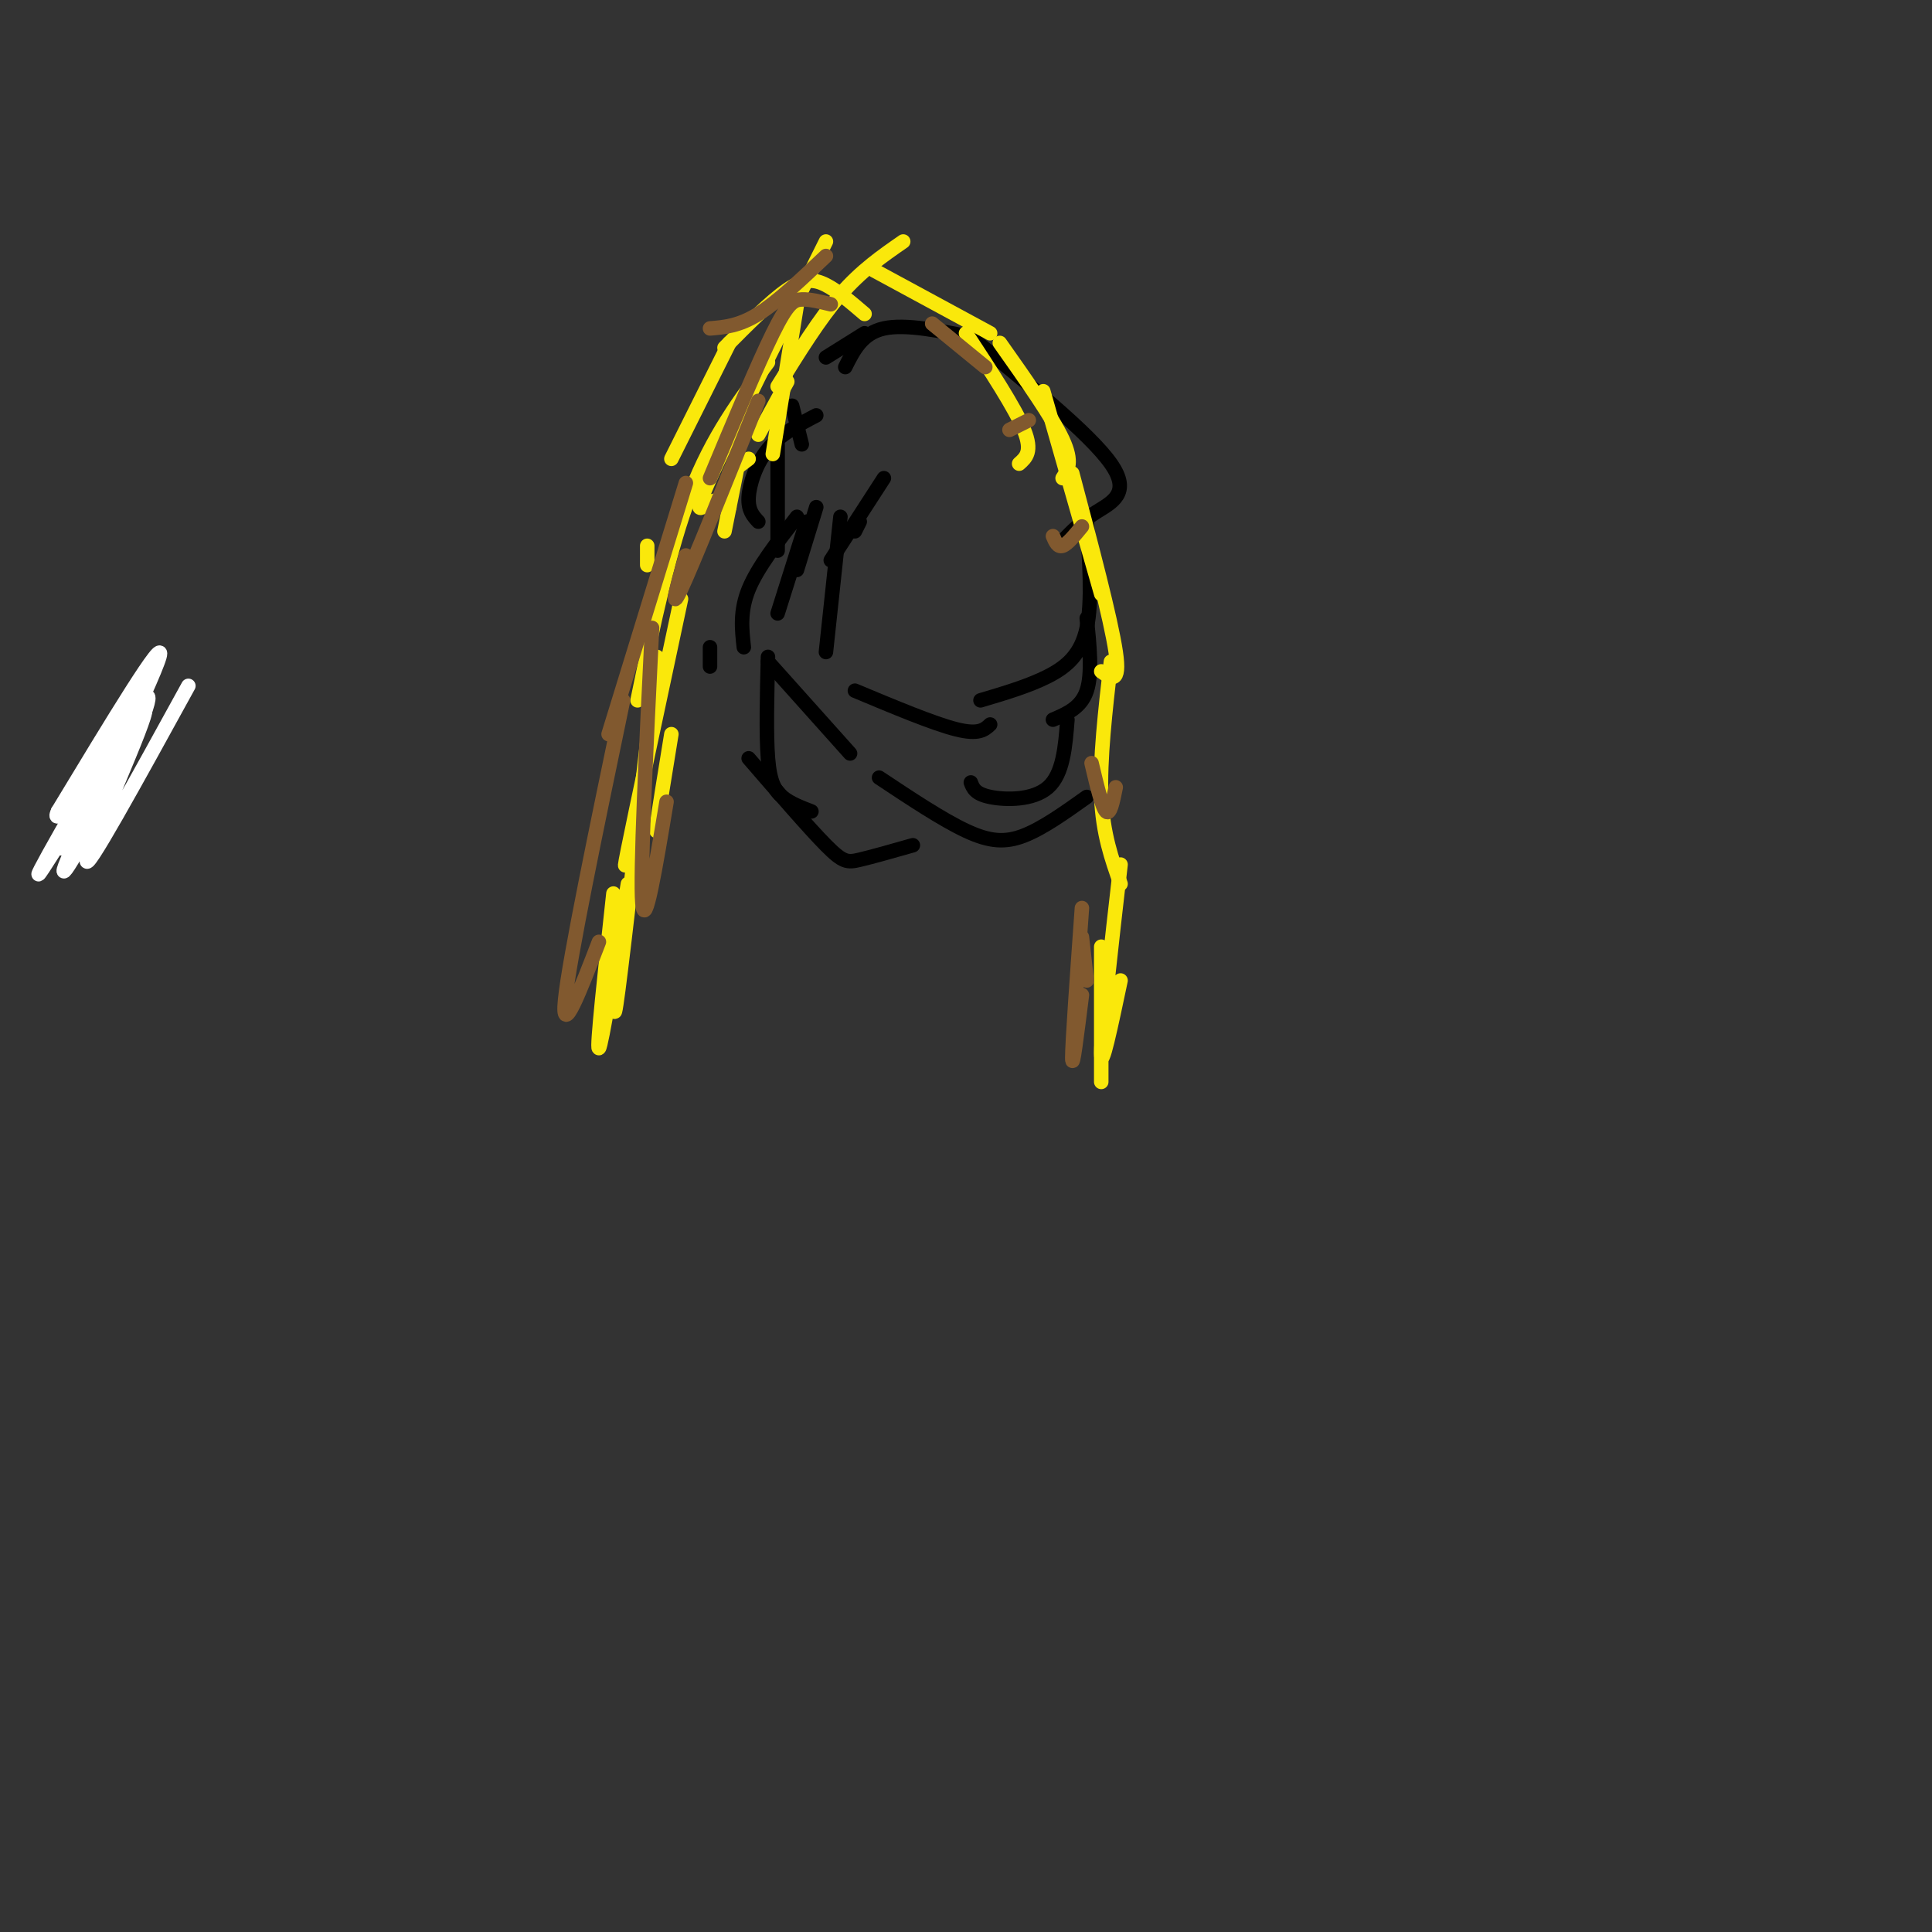 <svg viewBox='0 0 400 400' version='1.1' xmlns='http://www.w3.org/2000/svg' xmlns:xlink='http://www.w3.org/1999/xlink'><rect x="0" y="0" width="400" height="400" fill="#333333" stroke="none"/><g fill='none' stroke='#000000' stroke-width='3' stroke-linecap='round' stroke-linejoin='round'><path d='M202,70c-7.250,-1.500 -14.500,-3.000 -19,-2c-4.500,1.000 -6.250,4.500 -8,8'/><path d='M179,69c0.000,0.000 -8.000,5.000 -8,5'/><path d='M164,84c0.000,0.000 2.000,8.000 2,8'/><path d='M169,86c-3.733,1.956 -7.467,3.911 -10,7c-2.533,3.089 -3.867,7.311 -4,10c-0.133,2.689 0.933,3.844 2,5'/><path d='M161,92c0.000,0.000 0.000,22.000 0,22'/><path d='M147,134c0.000,0.000 0.000,4.000 0,4'/><path d='M165,107c-4.083,5.250 -8.167,10.500 -10,15c-1.833,4.500 -1.417,8.250 -1,12'/><path d='M159,136c-0.200,8.044 -0.400,16.089 0,21c0.400,4.911 1.400,6.689 3,8c1.600,1.311 3.800,2.156 6,3'/><path d='M200,69c12.844,10.422 25.689,20.844 30,27c4.311,6.156 0.089,8.044 -3,10c-3.089,1.956 -5.044,3.978 -7,6'/><path d='M225,108c0.578,8.289 1.156,16.578 0,22c-1.156,5.422 -4.044,7.978 -8,10c-3.956,2.022 -8.978,3.511 -14,5'/><path d='M205,150c-1.167,1.083 -2.333,2.167 -7,1c-4.667,-1.167 -12.833,-4.583 -21,-8'/><path d='M176,156c0.000,0.000 -17.000,-19.000 -17,-19'/><path d='M155,157c6.222,7.200 12.444,14.400 16,18c3.556,3.600 4.444,3.600 7,3c2.556,-0.600 6.778,-1.800 11,-3'/><path d='M182,161c6.556,4.356 13.111,8.711 18,11c4.889,2.289 8.111,2.511 12,1c3.889,-1.511 8.444,-4.756 13,-8'/><path d='M201,162c0.444,1.178 0.889,2.356 4,3c3.111,0.644 8.889,0.756 12,-2c3.111,-2.756 3.556,-8.378 4,-14'/><path d='M225,128c0.583,5.750 1.167,11.500 0,15c-1.167,3.500 -4.083,4.750 -7,6'/><path d='M178,108c0.000,0.000 -1.000,2.000 -1,2'/><path d='M183,99c0.000,0.000 -11.000,17.000 -11,17'/><path d='M169,105c0.000,0.000 -4.000,13.000 -4,13'/><path d='M174,107c0.000,0.000 -3.000,28.000 -3,28'/><path d='M167,108c0.000,0.000 -6.000,19.000 -6,19'/></g>
<g fill='none' stroke='#fae80b' stroke-width='3' stroke-linecap='round' stroke-linejoin='round'><path d='M13,172c0.000,0.000 1.000,0.000 1,0'/><path d='M179,65c-2.778,-2.378 -5.556,-4.756 -8,-6c-2.444,-1.244 -4.556,-1.356 -8,1c-3.444,2.356 -8.222,7.178 -13,12'/><path d='M151,71c0.000,0.000 -12.000,24.000 -12,24'/><path d='M134,113c0.000,0.000 0.000,4.000 0,4'/><path d='M153,95c0.000,0.000 -3.000,15.000 -3,15'/><path d='M171,50c-10.044,20.156 -20.089,40.311 -24,49c-3.911,8.689 -1.689,5.911 0,5c1.689,-0.911 2.844,0.044 4,1'/><path d='M159,75c-5.750,7.667 -11.500,15.333 -16,27c-4.500,11.667 -7.750,27.333 -11,43'/><path d='M141,124c-4.750,22.250 -9.500,44.500 -11,52c-1.500,7.500 0.250,0.250 2,-7'/><path d='M139,152c-1.333,8.167 -2.667,16.333 -3,19c-0.333,2.667 0.333,-0.167 1,-3'/><path d='M136,136c-3.333,29.417 -6.667,58.833 -8,69c-1.333,10.167 -0.667,1.083 0,-8'/><path d='M130,183c-2.750,16.833 -5.500,33.667 -6,34c-0.500,0.333 1.250,-15.833 3,-32'/><path d='M151,98c0.000,0.000 4.000,-3.000 4,-3'/><path d='M157,90c0.000,0.000 6.000,-11.000 6,-11'/><path d='M160,94c0.000,0.000 5.000,-31.000 5,-31'/><path d='M161,80c4.333,-7.000 8.667,-14.000 13,-19c4.333,-5.000 8.667,-8.000 13,-11'/><path d='M181,56c0.000,0.000 24.000,13.000 24,13'/><path d='M200,69c5.083,7.750 10.167,15.500 12,20c1.833,4.500 0.417,5.750 -1,7'/><path d='M207,71c5.417,7.667 10.833,15.333 13,20c2.167,4.667 1.083,6.333 0,8'/><path d='M216,81c0.000,0.000 12.000,42.000 12,42'/><path d='M222,98c4.000,15.083 8.000,30.167 9,37c1.000,6.833 -1.000,5.417 -3,4'/><path d='M230,137c-1.167,10.167 -2.333,20.333 -2,28c0.333,7.667 2.167,12.833 4,18'/><path d='M232,179c-2.000,17.500 -4.000,35.000 -4,39c0.000,4.000 2.000,-5.500 4,-15'/><path d='M228,196c0.000,0.000 0.000,28.000 0,28'/></g>
<g fill='none' stroke='#81592f' stroke-width='3' stroke-linecap='round' stroke-linejoin='round'><path d='M26,153c0.000,0.000 0.100,0.100 0.1,0.1'/><path d='M172,63c-2.156,-0.533 -4.311,-1.067 -6,-1c-1.689,0.067 -2.911,0.733 -6,7c-3.089,6.267 -8.044,18.133 -13,30'/><path d='M157,83c-6.750,16.833 -13.500,33.667 -16,39c-2.500,5.333 -0.750,-0.833 1,-7'/><path d='M142,100c0.000,0.000 -16.000,52.000 -16,52'/><path d='M129,145c-5.583,26.833 -11.167,53.667 -12,62c-0.833,8.333 3.083,-1.833 7,-12'/><path d='M138,166c-2.250,13.500 -4.500,27.000 -5,21c-0.500,-6.000 0.750,-31.500 2,-57'/><path d='M147,68c3.000,-0.250 6.000,-0.500 10,-3c4.000,-2.500 9.000,-7.250 14,-12'/><path d='M193,67c0.000,0.000 11.000,9.000 11,9'/><path d='M209,89c0.000,0.000 4.000,-2.000 4,-2'/><path d='M218,111c0.500,1.167 1.000,2.333 2,2c1.000,-0.333 2.500,-2.167 4,-4'/><path d='M226,158c1.083,4.583 2.167,9.167 3,10c0.833,0.833 1.417,-2.083 2,-5'/><path d='M224,188c-1.000,14.000 -2.000,28.000 -2,31c0.000,3.000 1.000,-5.000 2,-13'/><path d='M224,194c0.000,0.000 1.000,9.000 1,9'/></g>
<g fill='none' stroke='#ffffff' stroke-width='3' stroke-linecap='round' stroke-linejoin='round'><path d='M39,142c-10.827,19.708 -21.655,39.417 -21,36c0.655,-3.417 12.792,-29.958 12,-31c-0.792,-1.042 -14.512,23.417 -17,28c-2.488,4.583 6.256,-10.708 15,-26'/><path d='M28,149c-3.418,5.387 -19.464,31.856 -20,32c-0.536,0.144 14.436,-26.036 20,-34c5.564,-7.964 1.718,2.288 -4,14c-5.718,11.712 -13.309,24.884 -10,17c3.309,-7.884 17.517,-36.824 19,-42c1.483,-5.176 -9.758,13.412 -21,32'/><path d='M12,168c-1.667,3.667 4.667,-3.167 11,-10'/></g>
</svg>
